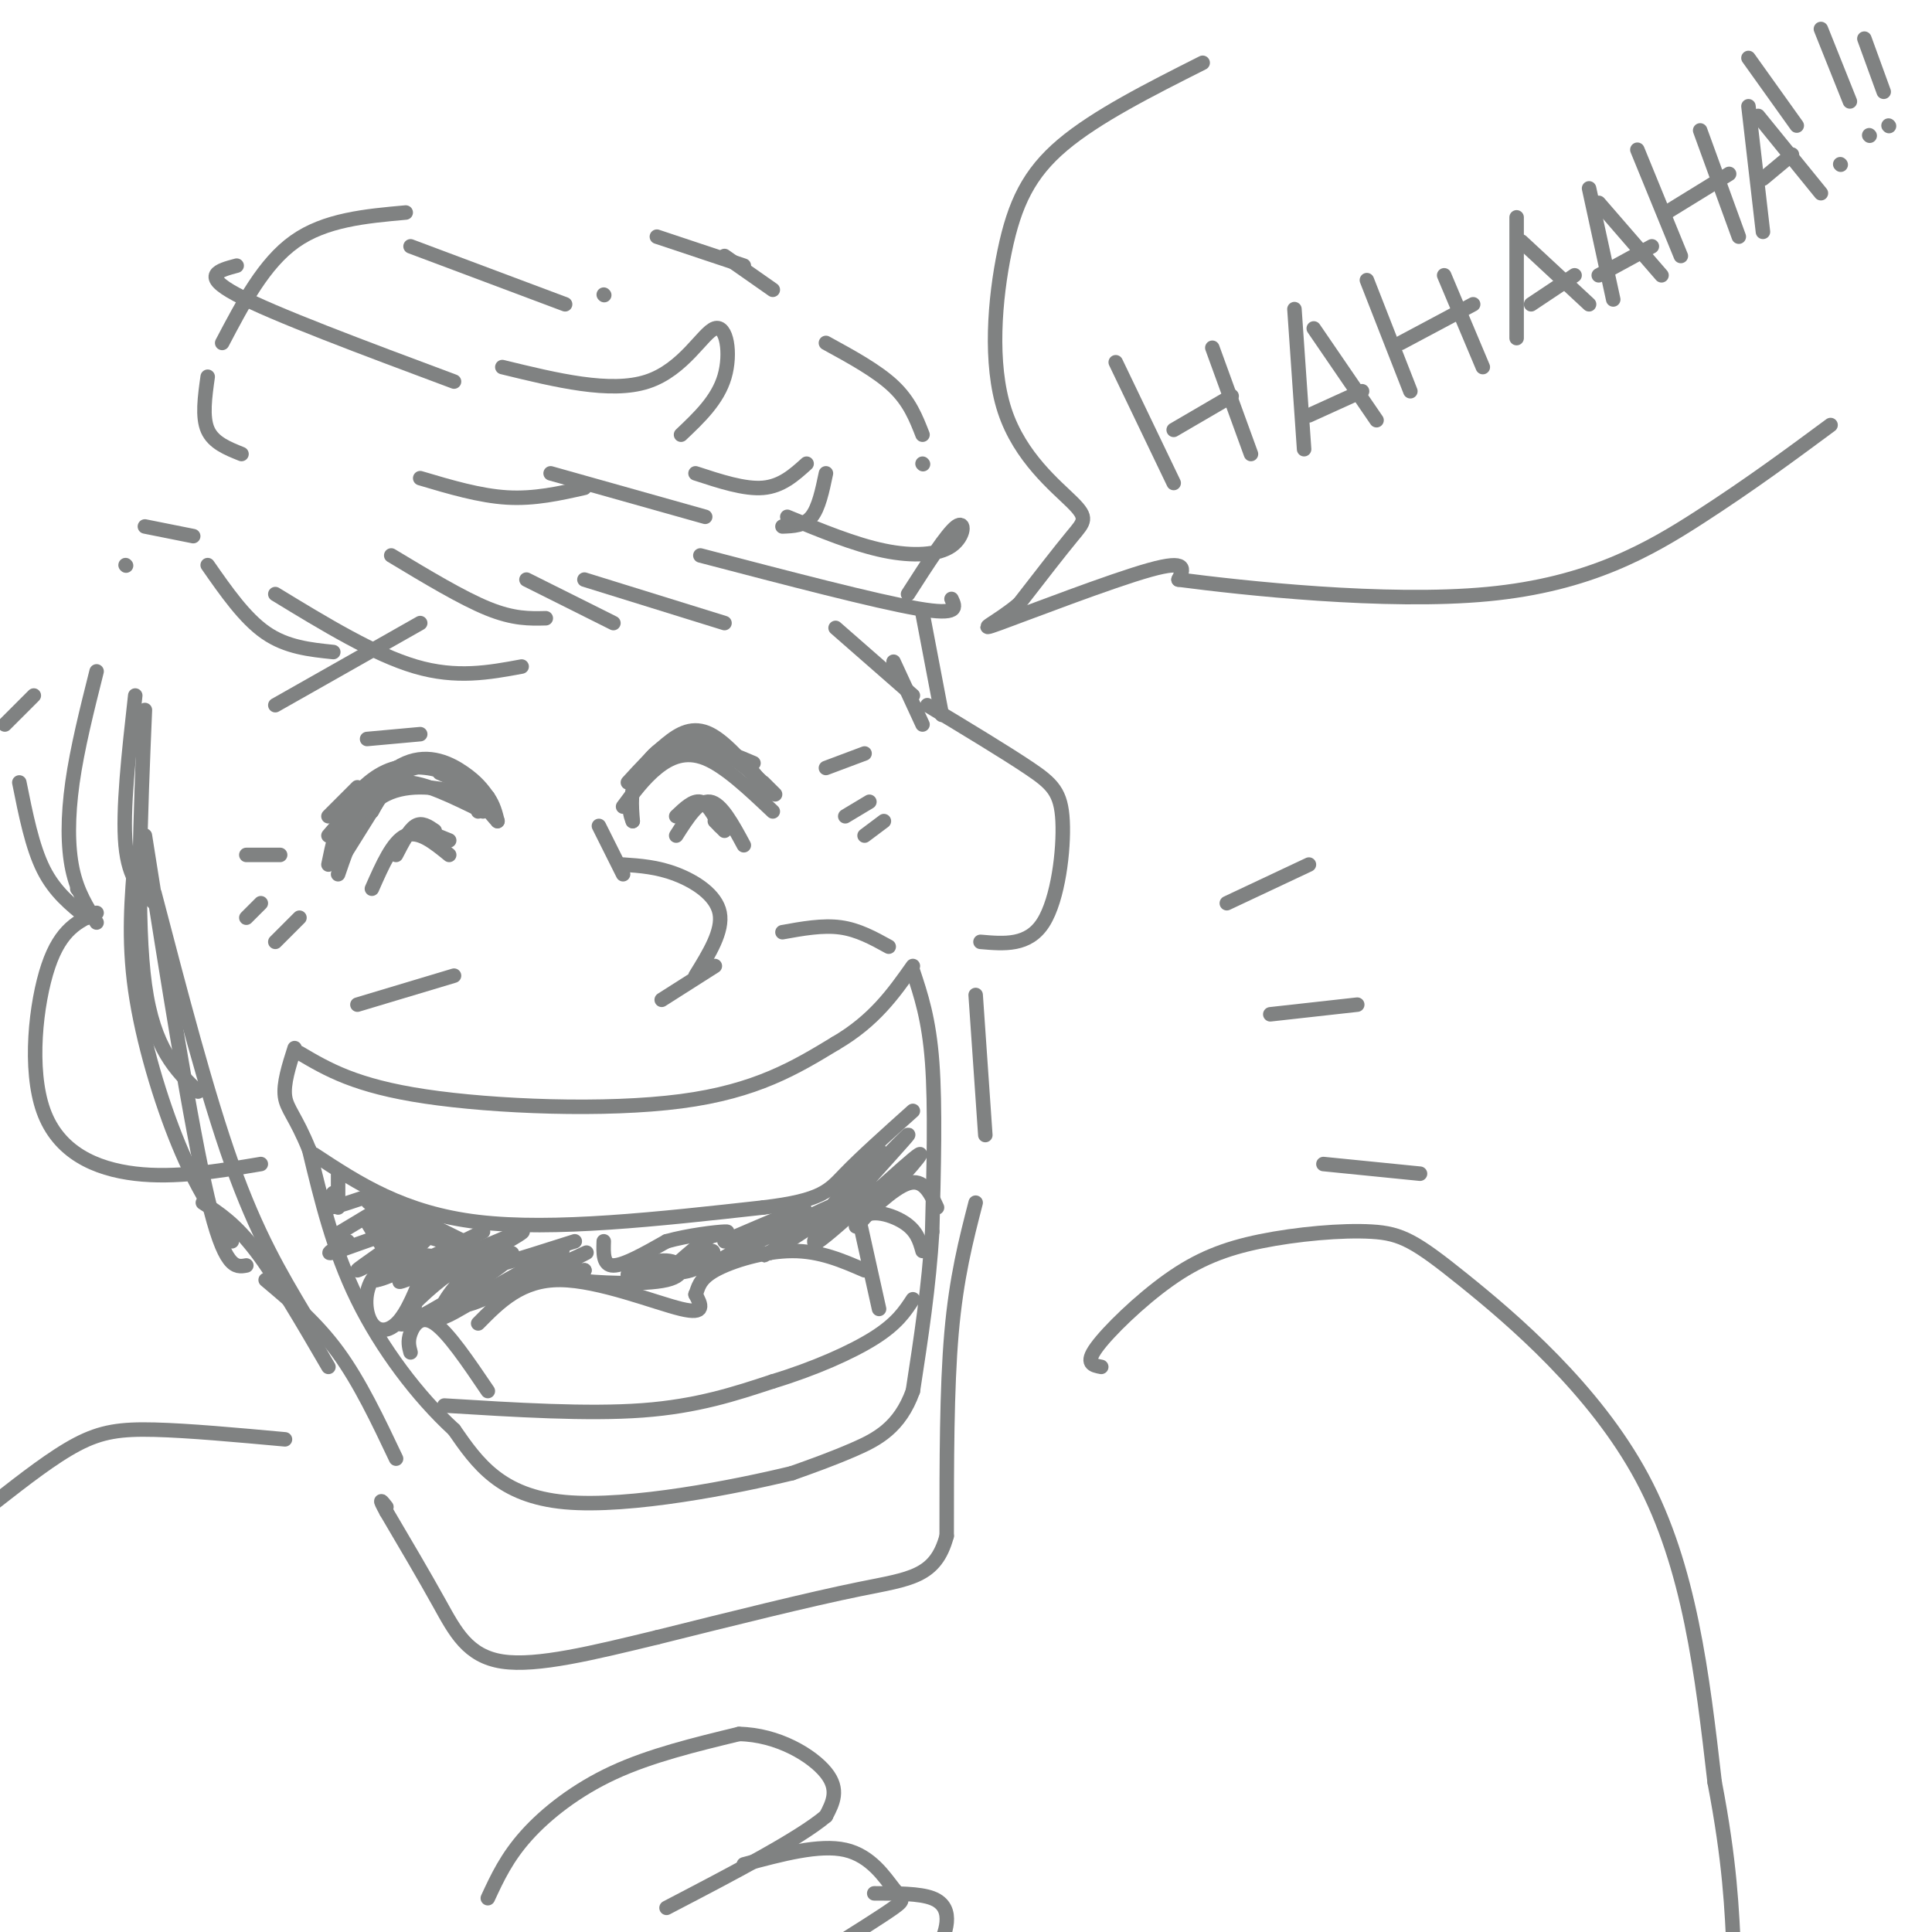 <svg viewBox='0 0 400 400' version='1.1' xmlns='http://www.w3.org/2000/svg' xmlns:xlink='http://www.w3.org/1999/xlink'><g fill='none' stroke='rgb(128,130,130)' stroke-width='3' stroke-linecap='round' stroke-linejoin='round'><path d='M57,146c0.000,0.000 30.000,-17.000 30,-17'/><path d='M68,173c5.533,-6.444 11.067,-12.889 16,-15c4.933,-2.111 9.267,0.111 12,2c2.733,1.889 3.867,3.444 5,5'/><path d='M101,165c1.167,1.667 1.583,3.333 2,5'/><path d='M103,170c-1.156,-1.133 -5.044,-6.467 -9,-9c-3.956,-2.533 -7.978,-2.267 -12,-2'/><path d='M82,159c-3.911,0.933 -7.689,4.267 -10,8c-2.311,3.733 -3.156,7.867 -4,12'/><path d='M82,177c1.333,-2.583 2.667,-5.167 4,-6c1.333,-0.833 2.667,0.083 4,1'/><path d='M88,172c0.000,0.000 5.000,2.000 5,2'/><path d='M90,173c0.000,0.000 0.100,0.100 0.1,0.1'/><path d='M70,179c0.000,0.000 10.000,-16.000 10,-16'/><path d='M77,168c1.583,-3.000 3.167,-6.000 7,-6c3.833,0.000 9.917,3.000 16,6'/><path d='M99,168c-0.644,-1.444 -1.289,-2.889 -5,-4c-3.711,-1.111 -10.489,-1.889 -15,1c-4.511,2.889 -6.756,9.444 -9,16'/><path d='M69,177c3.583,-5.917 7.167,-11.833 11,-15c3.833,-3.167 7.917,-3.583 12,-4'/><path d='M91,160c0.000,0.000 9.000,4.000 9,4'/><path d='M121,120c0.000,0.000 29.000,9.000 29,9'/><path d='M130,162c2.644,-2.889 5.289,-5.778 8,-8c2.711,-2.222 5.489,-3.778 9,-2c3.511,1.778 7.756,6.889 12,12'/><path d='M159,164c1.500,1.333 -0.750,-1.333 -3,-4'/><path d='M156,158c-6.289,-2.667 -12.578,-5.333 -17,-4c-4.422,1.333 -6.978,6.667 -8,10c-1.022,3.333 -0.511,4.667 0,6'/><path d='M129,167c2.156,-2.911 4.311,-5.822 7,-8c2.689,-2.178 5.911,-3.622 10,-2c4.089,1.622 9.044,6.311 14,11'/><path d='M158,162c1.737,1.726 3.474,3.451 2,2c-1.474,-1.451 -6.158,-6.080 -10,-8c-3.842,-1.920 -6.842,-1.132 -10,0c-3.158,1.132 -6.474,2.609 -8,5c-1.526,2.391 -1.263,5.695 -1,9'/><path d='M140,169c1.750,-1.667 3.500,-3.333 5,-3c1.500,0.333 2.750,2.667 4,5'/><path d='M148,170c0.000,0.000 2.000,2.000 2,2'/><path d='M124,171c0.000,0.000 5.000,10.000 5,10'/><path d='M129,179c3.533,0.244 7.067,0.489 11,2c3.933,1.511 8.267,4.289 9,8c0.733,3.711 -2.133,8.356 -5,13'/><path d='M148,200c0.000,0.000 -11.000,7.000 -11,7'/><path d='M62,218c5.800,3.422 11.600,6.844 26,9c14.400,2.156 37.400,3.044 53,1c15.600,-2.044 23.800,-7.022 32,-12'/><path d='M173,216c8.000,-4.667 12.000,-10.333 16,-16'/><path d='M189,201c1.667,5.000 3.333,10.000 4,19c0.667,9.000 0.333,22.000 0,35'/><path d='M193,255c-0.667,11.333 -2.333,22.167 -4,33'/><path d='M189,288c-2.711,7.578 -7.489,10.022 -12,12c-4.511,1.978 -8.756,3.489 -13,5'/><path d='M164,305c-11.444,2.778 -33.556,7.222 -47,6c-13.444,-1.222 -18.222,-8.111 -23,-15'/><path d='M94,296c-7.578,-6.956 -15.022,-16.844 -20,-27c-4.978,-10.156 -7.489,-20.578 -10,-31'/><path d='M64,238c-2.756,-6.822 -4.644,-8.378 -5,-11c-0.356,-2.622 0.822,-6.311 2,-10'/><path d='M254,187c0.000,0.000 17.000,-8.000 17,-8'/><path d='M263,210c0.000,0.000 18.000,-2.000 18,-2'/><path d='M274,241c0.000,0.000 20.000,2.000 20,2'/><path d='M231,75c0.000,0.000 12.000,25.000 12,25'/><path d='M243,89c0.000,0.000 12.000,-7.000 12,-7'/><path d='M251,72c0.000,0.000 8.000,22.000 8,22'/><path d='M268,64c0.000,0.000 2.000,29.000 2,29'/><path d='M272,68c0.000,0.000 13.000,19.000 13,19'/><path d='M271,86c0.000,0.000 11.000,-5.000 11,-5'/><path d='M283,58c0.000,0.000 9.000,23.000 9,23'/><path d='M290,71c0.000,0.000 15.000,-8.000 15,-8'/><path d='M299,57c0.000,0.000 8.000,19.000 8,19'/><path d='M314,45c0.000,0.000 0.000,25.000 0,25'/><path d='M315,50c0.000,0.000 14.000,13.000 14,13'/><path d='M317,63c0.000,0.000 9.000,-6.000 9,-6'/><path d='M329,39c0.000,0.000 5.000,23.000 5,23'/><path d='M331,42c0.000,0.000 13.000,15.000 13,15'/><path d='M331,57c0.000,0.000 11.000,-6.000 11,-6'/><path d='M339,31c0.000,0.000 9.000,22.000 9,22'/><path d='M345,44c0.000,0.000 13.000,-8.000 13,-8'/><path d='M352,27c0.000,0.000 8.000,22.000 8,22'/><path d='M362,22c0.000,0.000 3.000,26.000 3,26'/><path d='M364,24c0.000,0.000 13.000,16.000 13,16'/><path d='M365,37c0.000,0.000 6.000,-5.000 6,-5'/><path d='M381,34c0.000,0.000 0.100,0.100 0.1,0.1'/><path d='M387,28c0.000,0.000 0.100,0.100 0.1,0.1'/><path d='M391,26c0.000,0.000 0.100,0.100 0.1,0.1'/><path d='M362,12c0.000,0.000 10.000,14.000 10,14'/><path d='M377,6c0.000,0.000 6.000,15.000 6,15'/><path d='M386,8c0.000,0.000 4.000,11.000 4,11'/><path d='M249,13c-11.007,5.550 -22.014,11.099 -29,17c-6.986,5.901 -9.952,12.153 -12,22c-2.048,9.847 -3.178,23.289 0,33c3.178,9.711 10.663,15.691 14,19c3.337,3.309 2.525,3.945 0,7c-2.525,3.055 -6.762,8.527 -11,14'/><path d='M211,125c-4.381,3.750 -9.833,6.125 -4,4c5.833,-2.125 22.952,-8.750 31,-11c8.048,-2.250 7.024,-0.125 6,2'/><path d='M244,120c13.107,1.714 42.875,5.000 64,3c21.125,-2.000 33.607,-9.286 44,-16c10.393,-6.714 18.696,-12.857 27,-19'/><path d='M51,177c0.000,0.000 7.000,0.000 7,0'/><path d='M54,187c0.000,0.000 -3.000,3.000 -3,3'/><path d='M62,190c0.000,0.000 -5.000,5.000 -5,5'/><path d='M171,159c0.000,0.000 8.000,-3.000 8,-3'/><path d='M175,169c0.000,0.000 5.000,-3.000 5,-3'/><path d='M179,173c0.000,0.000 4.000,-3.000 4,-3'/><path d='M104,76c11.208,2.738 22.417,5.476 30,3c7.583,-2.476 11.542,-10.167 14,-11c2.458,-0.833 3.417,5.190 2,10c-1.417,4.810 -5.208,8.405 -9,12'/><path d='M144,98c5.083,1.667 10.167,3.333 14,3c3.833,-0.333 6.417,-2.667 9,-5'/><path d='M171,98c-0.750,3.583 -1.500,7.167 -3,9c-1.500,1.833 -3.750,1.917 -6,2'/><path d='M94,79c-18.750,-7.000 -37.500,-14.000 -45,-18c-7.500,-4.000 -3.750,-5.000 0,-6'/><path d='M43,78c-0.583,4.167 -1.167,8.333 0,11c1.167,2.667 4.083,3.833 7,5'/><path d='M30,109c0.000,0.000 10.000,2.000 10,2'/><path d='M26,117c0.000,0.000 0.100,0.100 0.1,0.1'/><path d='M7,144c0.000,0.000 -6.000,6.000 -6,6'/><path d='M20,189c-3.702,1.655 -7.405,3.310 -10,11c-2.595,7.690 -4.083,21.417 -1,30c3.083,8.583 10.738,12.024 19,13c8.262,0.976 17.131,-0.512 26,-2'/><path d='M192,146c8.042,4.851 16.083,9.702 21,13c4.917,3.298 6.708,5.042 7,11c0.292,5.958 -0.917,16.131 -4,21c-3.083,4.869 -8.042,4.435 -13,4'/><path d='M162,193c4.167,-0.750 8.333,-1.500 12,-1c3.667,0.500 6.833,2.250 10,4'/><path d='M94,202c0.000,0.000 -20.000,6.000 -20,6'/><path d='M42,249c3.333,2.167 6.667,4.333 11,10c4.333,5.667 9.667,14.833 15,24'/><path d='M55,265c5.250,4.417 10.500,8.833 15,15c4.500,6.167 8.250,14.083 12,22'/><path d='M202,206c0.000,0.000 2.000,29.000 2,29'/><path d='M202,249c-2.000,7.750 -4.000,15.500 -5,27c-1.000,11.500 -1.000,26.750 -1,42'/><path d='M196,318c-2.289,8.533 -7.511,8.867 -18,11c-10.489,2.133 -26.244,6.067 -42,10'/><path d='M136,339c-13.095,3.167 -24.833,6.083 -32,5c-7.167,-1.083 -9.762,-6.167 -13,-12c-3.238,-5.833 -7.119,-12.417 -11,-19'/><path d='M80,313c-1.833,-3.333 -0.917,-2.167 0,-1'/><path d='M65,239c9.250,6.083 18.500,12.167 34,14c15.500,1.833 37.250,-0.583 59,-3'/><path d='M158,250c12.333,-1.444 13.667,-3.556 17,-7c3.333,-3.444 8.667,-8.222 14,-13'/><path d='M92,291c14.833,0.917 29.667,1.833 41,1c11.333,-0.833 19.167,-3.417 27,-6'/><path d='M160,286c8.511,-2.578 16.289,-6.022 21,-9c4.711,-2.978 6.356,-5.489 8,-8'/><path d='M182,271c0.000,0.000 -4.000,-18.000 -4,-18'/><path d='M178,253c1.200,-3.067 6.200,-1.733 9,0c2.800,1.733 3.400,3.867 4,6'/><path d='M85,280c-0.311,-1.156 -0.622,-2.311 0,-4c0.622,-1.689 2.178,-3.911 5,-2c2.822,1.911 6.911,7.956 11,14'/><path d='M99,274c4.467,-4.533 8.933,-9.067 17,-9c8.067,0.067 19.733,4.733 25,6c5.267,1.267 4.133,-0.867 3,-3'/><path d='M144,268c0.595,-1.310 0.583,-3.083 4,-5c3.417,-1.917 10.262,-3.976 16,-4c5.738,-0.024 10.369,1.988 15,4'/><path d='M70,243c0.000,0.000 0.000,7.000 0,7'/><path d='M69,247c-1.250,1.500 -2.500,3.000 -1,3c1.500,0.000 5.750,-1.500 10,-3'/><path d='M69,256c0.000,0.000 10.000,-6.000 10,-6'/><path d='M72,257c-2.861,1.611 -5.722,3.222 -2,2c3.722,-1.222 14.029,-5.276 14,-4c-0.029,1.276 -10.392,7.882 -10,8c0.392,0.118 11.541,-6.252 14,-7c2.459,-0.748 -3.770,4.126 -10,9'/><path d='M78,265c2.000,-0.167 12.000,-5.083 22,-10'/><path d='M96,258c-8.280,4.363 -16.560,8.726 -12,7c4.560,-1.726 21.958,-9.542 24,-10c2.042,-0.458 -11.274,6.440 -12,8c-0.726,1.560 11.137,-2.220 23,-6'/><path d='M125,257c-0.083,2.500 -0.167,5.000 2,5c2.167,0.000 6.583,-2.500 11,-5'/><path d='M138,257c4.511,-1.267 10.289,-1.933 12,-2c1.711,-0.067 -0.644,0.467 -3,1'/><path d='M147,256c-2.779,2.049 -8.228,6.671 -8,7c0.228,0.329 6.133,-3.633 8,-4c1.867,-0.367 -0.305,2.863 -4,4c-3.695,1.137 -8.913,0.182 -10,0c-1.087,-0.182 1.956,0.409 5,1'/><path d='M138,264c-1.441,0.400 -7.544,0.900 -8,0c-0.456,-0.900 4.733,-3.200 8,-3c3.267,0.200 4.610,2.900 0,4c-4.610,1.100 -15.174,0.600 -19,0c-3.826,-0.600 -0.913,-1.300 2,-2'/><path d='M121,263c-1.824,0.091 -7.384,1.320 -6,0c1.384,-1.320 9.711,-5.189 5,-3c-4.711,2.189 -22.461,10.435 -23,10c-0.539,-0.435 16.132,-9.553 19,-11c2.868,-1.447 -8.066,4.776 -19,11'/><path d='M97,270c-4.513,2.604 -6.296,3.614 -6,2c0.296,-1.614 2.670,-5.850 7,-9c4.330,-3.150 10.615,-5.213 7,-2c-3.615,3.213 -17.132,11.701 -21,13c-3.868,1.299 1.912,-4.590 6,-8c4.088,-3.410 6.485,-4.341 7,-3c0.515,1.341 -0.853,4.955 -3,7c-2.147,2.045 -5.074,2.523 -8,3'/><path d='M86,273c-0.858,-1.784 0.998,-7.744 1,-8c0.002,-0.256 -1.850,5.192 -4,8c-2.150,2.808 -4.599,2.974 -6,1c-1.401,-1.974 -1.754,-6.090 0,-9c1.754,-2.910 5.614,-4.615 9,-5c3.386,-0.385 6.296,0.550 6,2c-0.296,1.450 -3.799,3.414 -7,2c-3.201,-1.414 -6.101,-6.207 -9,-11'/><path d='M76,253c3.080,-0.394 15.279,4.121 16,4c0.721,-0.121 -10.037,-4.879 -14,-7c-3.963,-2.121 -1.132,-1.606 3,0c4.132,1.606 9.566,4.303 15,7'/><path d='M150,257c9.566,-4.118 19.132,-8.236 16,-6c-3.132,2.236 -18.963,10.826 -17,10c1.963,-0.826 21.721,-11.069 25,-12c3.279,-0.931 -9.920,7.448 -14,10c-4.080,2.552 0.960,-0.724 6,-4'/><path d='M166,255c3.059,-2.374 7.706,-6.307 8,-6c0.294,0.307 -3.767,4.856 -5,7c-1.233,2.144 0.360,1.885 4,-3c3.640,-4.885 9.326,-14.396 9,-15c-0.326,-0.604 -6.663,7.698 -13,16'/><path d='M169,254c3.791,-3.467 19.769,-20.136 19,-19c-0.769,1.136 -18.284,20.075 -19,22c-0.716,1.925 15.367,-13.164 20,-17c4.633,-3.836 -2.183,3.582 -9,11'/><path d='M180,251c-2.369,2.690 -3.792,3.917 -2,2c1.792,-1.917 6.798,-6.976 10,-8c3.202,-1.024 4.601,1.988 6,5'/><path d='M87,99c6.167,1.833 12.333,3.667 18,4c5.667,0.333 10.833,-0.833 16,-2'/><path d='M114,98c0.000,0.000 32.000,9.000 32,9'/><path d='M145,115c18.167,4.750 36.333,9.500 45,11c8.667,1.500 7.833,-0.250 7,-2'/><path d='M163,107c6.958,2.869 13.917,5.738 20,7c6.083,1.262 11.292,0.917 14,-1c2.708,-1.917 2.917,-5.405 1,-4c-1.917,1.405 -5.958,7.702 -10,14'/><path d='M173,130c0.000,0.000 16.000,14.000 16,14'/><path d='M185,137c0.000,0.000 6.000,13.000 6,13'/><path d='M191,127c0.000,0.000 4.000,21.000 4,21'/><path d='M28,144c-1.333,11.917 -2.667,23.833 -2,31c0.667,7.167 3.333,9.583 6,12'/><path d='M30,147c-0.917,21.917 -1.833,43.833 0,57c1.833,13.167 6.417,17.583 11,22'/><path d='M30,173c4.750,30.083 9.500,60.167 13,75c3.500,14.833 5.750,14.417 8,14'/><path d='M32,185c5.417,20.750 10.833,41.500 16,56c5.167,14.500 10.083,22.750 15,31'/><path d='M28,177c-0.756,8.711 -1.511,17.422 0,28c1.511,10.578 5.289,23.022 9,32c3.711,8.978 7.356,14.489 11,20'/><path d='M20,139c-2.000,7.956 -4.000,15.911 -5,23c-1.000,7.089 -1.000,13.311 0,18c1.000,4.689 3.000,7.844 5,11'/><path d='M4,162c1.333,6.667 2.667,13.333 5,18c2.333,4.667 5.667,7.333 9,10'/><path d='M16,184c0.000,0.000 0.100,0.100 0.1,0.1'/><path d='M43,117c3.833,5.500 7.667,11.000 12,14c4.333,3.000 9.167,3.500 14,4'/><path d='M57,123c10.250,6.250 20.500,12.500 29,15c8.500,2.500 15.250,1.250 22,0'/><path d='M81,115c7.333,4.417 14.667,8.833 20,11c5.333,2.167 8.667,2.083 12,2'/><path d='M109,120c0.000,0.000 18.000,9.000 18,9'/><path d='M46,71c4.333,-8.250 8.667,-16.500 15,-21c6.333,-4.500 14.667,-5.250 23,-6'/><path d='M85,51c0.000,0.000 32.000,12.000 32,12'/><path d='M125,61c0.000,0.000 0.100,0.100 0.1,0.1'/><path d='M136,49c0.000,0.000 18.000,6.000 18,6'/><path d='M150,53c0.000,0.000 10.000,7.000 10,7'/><path d='M171,71c5.333,2.917 10.667,5.833 14,9c3.333,3.167 4.667,6.583 6,10'/><path d='M191,96c0.000,0.000 0.100,0.100 0.1,0.1'/><path d='M101,393c1.956,-4.222 3.911,-8.444 8,-13c4.089,-4.556 10.311,-9.444 18,-13c7.689,-3.556 16.844,-5.778 26,-8'/><path d='M153,359c8.044,0.133 15.156,4.467 18,8c2.844,3.533 1.422,6.267 0,9'/><path d='M171,376c-5.500,4.667 -19.250,11.833 -33,19'/><path d='M154,386c7.827,-2.107 15.655,-4.214 21,-3c5.345,1.214 8.208,5.750 10,8c1.792,2.250 2.512,2.214 0,4c-2.512,1.786 -8.256,5.393 -14,9'/><path d='M181,392c4.689,0.000 9.378,0.000 12,1c2.622,1.000 3.178,3.000 3,5c-0.178,2.000 -1.089,4.000 -2,6'/><path d='M59,298c-10.000,-0.911 -20.000,-1.822 -27,-2c-7.000,-0.178 -11.000,0.378 -16,3c-5.000,2.622 -11.000,7.311 -17,12'/><path d='M228,283c-1.710,-0.326 -3.420,-0.652 -1,-4c2.420,-3.348 8.970,-9.717 15,-14c6.030,-4.283 11.541,-6.479 19,-8c7.459,-1.521 16.865,-2.366 23,-2c6.135,0.366 8.998,1.945 19,10c10.002,8.055 27.143,22.587 37,41c9.857,18.413 12.428,40.706 15,63'/><path d='M355,369c3.167,16.500 3.583,26.250 4,36'/><path d='M77,184c2.167,-4.917 4.333,-9.833 7,-11c2.667,-1.167 5.833,1.417 9,4'/><path d='M140,173c2.333,-3.667 4.667,-7.333 7,-7c2.333,0.333 4.667,4.667 7,9'/><path d='M68,169c0.000,0.000 6.000,-6.000 6,-6'/><path d='M72,167c0.000,0.000 5.000,-5.000 5,-5'/><path d='M76,153c0.000,0.000 11.000,-1.000 11,-1'/></g>
</svg>